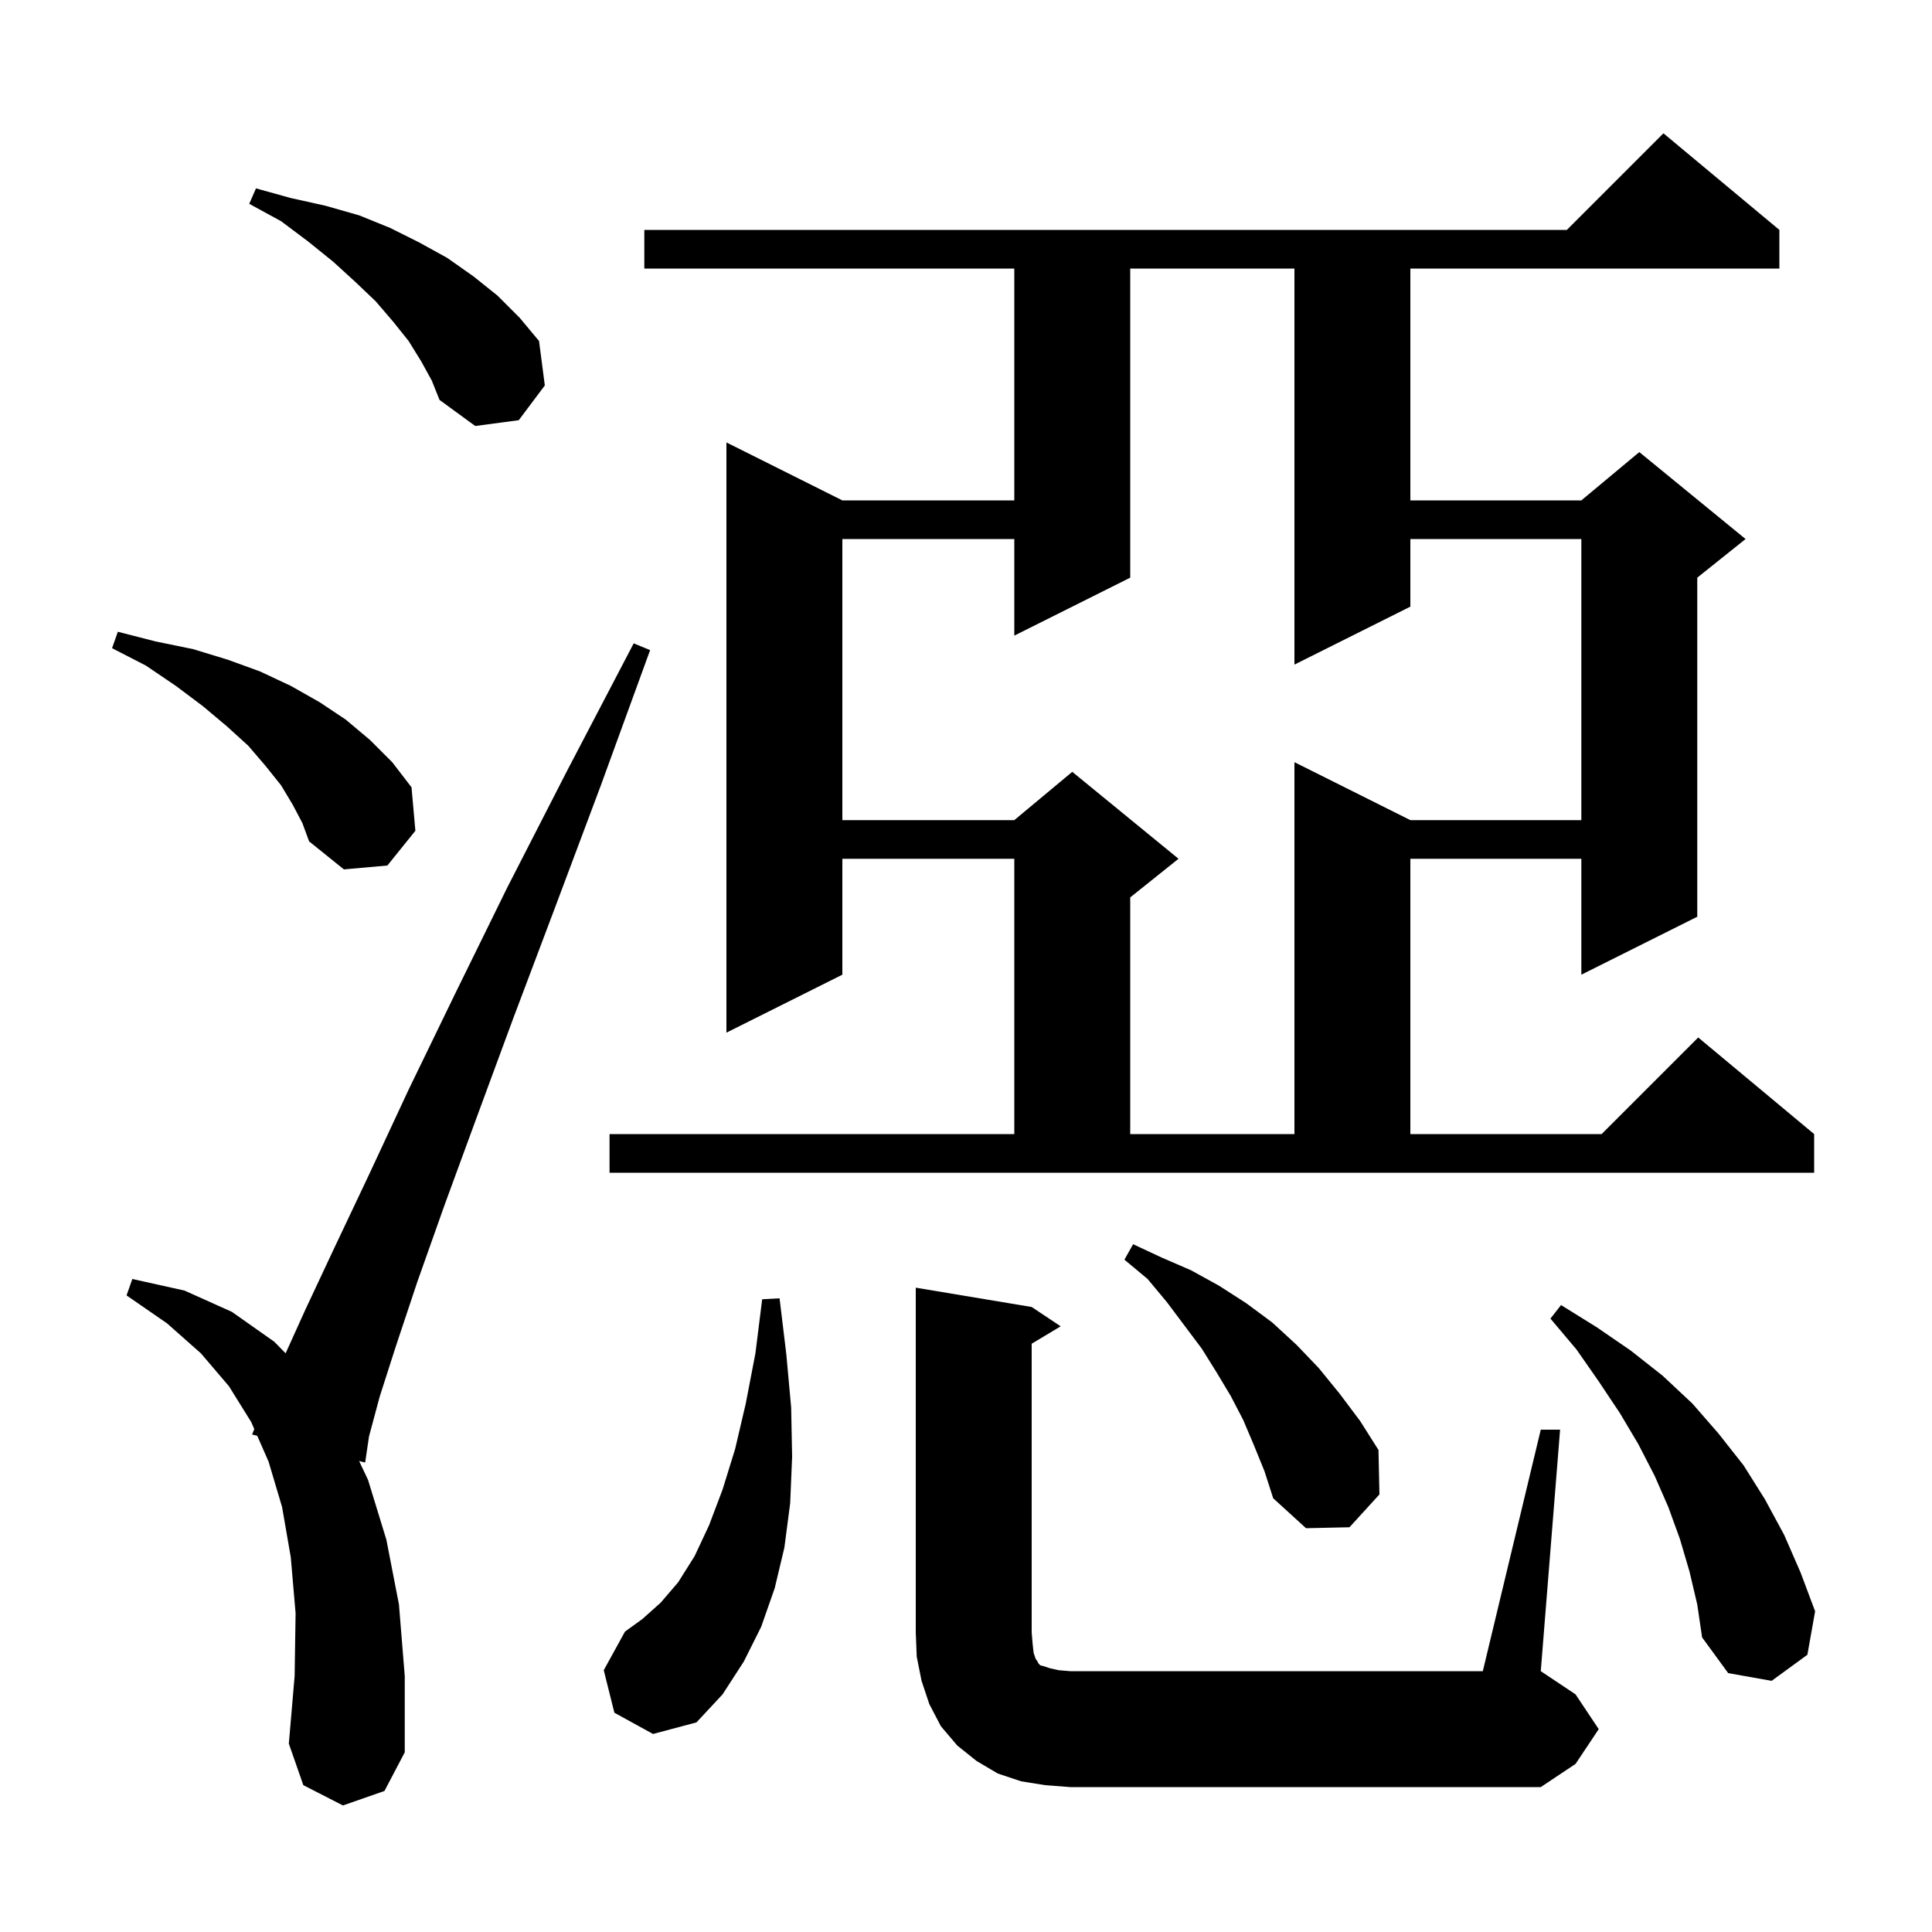 <svg xmlns="http://www.w3.org/2000/svg" xmlns:xlink="http://www.w3.org/1999/xlink" version="1.1" baseProfile="full" viewBox="0 0 200 200" width="200" height="200"><g fill="currentColor"><path d="M 108.2 184.8 L 105.7 184.4 L 103.3 183.6 L 101.1 182.3 L 99.1 180.7 L 97.4 178.7 L 96.2 176.4 L 95.4 174.0 L 94.9 171.5 L 94.8 169.0 L 94.8 133.3 L 106.8 135.3 L 109.8 137.3 L 106.8 139.1 L 106.8 169.0 L 106.9 170.2 L 107.0 171.1 L 107.2 171.7 L 107.4 172.0 L 107.5 172.2 L 107.7 172.4 L 108.1 172.5 L 108.7 172.7 L 109.6 172.9 L 110.8 173.0 L 153.5 173.0 L 159.5 148.0 L 161.5 148.0 L 159.5 173.0 L 163.1 175.4 L 165.5 179.0 L 163.1 182.6 L 159.5 185.0 L 110.8 185.0 Z M 35.5 186.9 L 31.4 184.8 L 29.9 180.5 L 30.5 173.5 L 30.6 167.0 L 30.1 161.2 L 29.2 156.0 L 27.8 151.3 L 26.628 148.631 L 26.1 148.5 L 26.323 147.935 L 26.0 147.2 L 23.7 143.5 L 20.8 140.1 L 17.3 137.0 L 13.1 134.1 L 13.7 132.4 L 19.1 133.6 L 24.0 135.8 L 28.4 138.9 L 29.565 140.095 L 31.6 135.6 L 34.6 129.2 L 38.2 121.6 L 42.3 112.8 L 47.1 102.9 L 52.5 91.9 L 58.7 79.8 L 65.6 66.6 L 67.3 67.3 L 62.2 81.3 L 57.4 94.1 L 53.1 105.5 L 49.3 115.8 L 46.0 124.8 L 43.2 132.7 L 41.0 139.3 L 39.3 144.6 L 38.2 148.7 L 37.8 151.4 L 37.176 151.245 L 38.1 153.2 L 40.0 159.4 L 41.3 166.1 L 41.9 173.5 L 41.9 181.4 L 39.8 185.4 Z M 63.6 177.3 L 62.5 172.9 L 64.7 168.9 L 66.5 167.6 L 68.4 165.9 L 70.2 163.8 L 71.9 161.1 L 73.4 157.9 L 74.8 154.2 L 76.1 150.0 L 77.2 145.3 L 78.2 140.1 L 78.9 134.5 L 80.7 134.4 L 81.4 140.2 L 81.9 145.7 L 82.0 150.8 L 81.8 155.6 L 81.2 160.2 L 80.2 164.4 L 78.8 168.4 L 77.0 172.0 L 74.8 175.4 L 72.1 178.3 L 67.6 179.5 Z M 174.9 162.7 L 173.9 159.3 L 172.7 156.0 L 171.3 152.8 L 169.6 149.5 L 167.7 146.3 L 165.5 143.0 L 163.2 139.7 L 160.5 136.5 L 161.6 135.1 L 165.3 137.4 L 168.8 139.8 L 172.1 142.4 L 175.2 145.3 L 177.9 148.4 L 180.5 151.7 L 182.7 155.2 L 184.7 158.9 L 186.4 162.8 L 187.9 166.8 L 187.1 171.3 L 183.4 174.0 L 178.9 173.2 L 176.2 169.5 L 175.7 166.1 Z M 129.8 149.6 L 128.7 147.0 L 127.4 144.5 L 125.9 142.0 L 124.4 139.6 L 120.8 134.8 L 118.8 132.4 L 116.4 130.4 L 117.3 128.8 L 120.3 130.2 L 123.3 131.5 L 126.2 133.1 L 129.0 134.9 L 131.7 136.9 L 134.2 139.2 L 136.5 141.6 L 138.7 144.3 L 140.8 147.1 L 142.7 150.1 L 142.8 154.7 L 139.7 158.1 L 135.2 158.2 L 131.8 155.1 L 130.9 152.3 Z M 63.1 117.4 L 105.0 117.4 L 105.0 88.9 L 87.2 88.9 L 87.2 100.9 L 75.2 106.9 L 75.2 45.8 L 87.2 51.8 L 105.0 51.8 L 105.0 27.8 L 66.7 27.8 L 66.7 23.8 L 162.2 23.8 L 172.2 13.8 L 184.2 23.8 L 184.2 27.8 L 146.0 27.8 L 146.0 51.8 L 163.7 51.8 L 169.7 46.8 L 180.7 55.8 L 175.7 59.8 L 175.7 94.9 L 163.7 100.9 L 163.7 88.9 L 146.0 88.9 L 146.0 117.4 L 165.8 117.4 L 175.8 107.4 L 187.8 117.4 L 187.8 121.4 L 63.1 121.4 Z M 117.0 27.8 L 117.0 59.8 L 105.0 65.8 L 105.0 55.8 L 87.2 55.8 L 87.2 84.9 L 105.0 84.9 L 111.0 79.9 L 122.0 88.9 L 117.0 92.9 L 117.0 117.4 L 134.0 117.4 L 134.0 78.9 L 146.0 84.9 L 163.7 84.9 L 163.7 55.8 L 146.0 55.8 L 146.0 62.8 L 134.0 68.8 L 134.0 27.8 Z M 30.3 83.3 L 29.1 81.3 L 27.5 79.3 L 25.7 77.2 L 23.5 75.2 L 21.0 73.1 L 18.2 71.0 L 15.1 68.9 L 11.6 67.1 L 12.2 65.4 L 16.1 66.4 L 20.0 67.2 L 23.6 68.3 L 26.9 69.5 L 30.1 71.0 L 33.1 72.7 L 35.8 74.5 L 38.3 76.6 L 40.6 78.9 L 42.6 81.5 L 43.0 86.0 L 40.1 89.6 L 35.6 90.0 L 32.0 87.1 L 31.3 85.2 Z M 43.6 37.4 L 42.3 35.3 L 40.7 33.3 L 38.9 31.2 L 36.8 29.2 L 34.5 27.1 L 31.9 25.0 L 29.1 22.9 L 25.8 21.1 L 26.5 19.5 L 30.1 20.5 L 33.7 21.3 L 37.2 22.3 L 40.4 23.6 L 43.4 25.1 L 46.3 26.7 L 49.0 28.6 L 51.5 30.6 L 53.8 32.9 L 55.8 35.3 L 56.4 39.9 L 53.7 43.5 L 49.2 44.1 L 45.5 41.4 L 44.7 39.4 Z "/></g></svg>